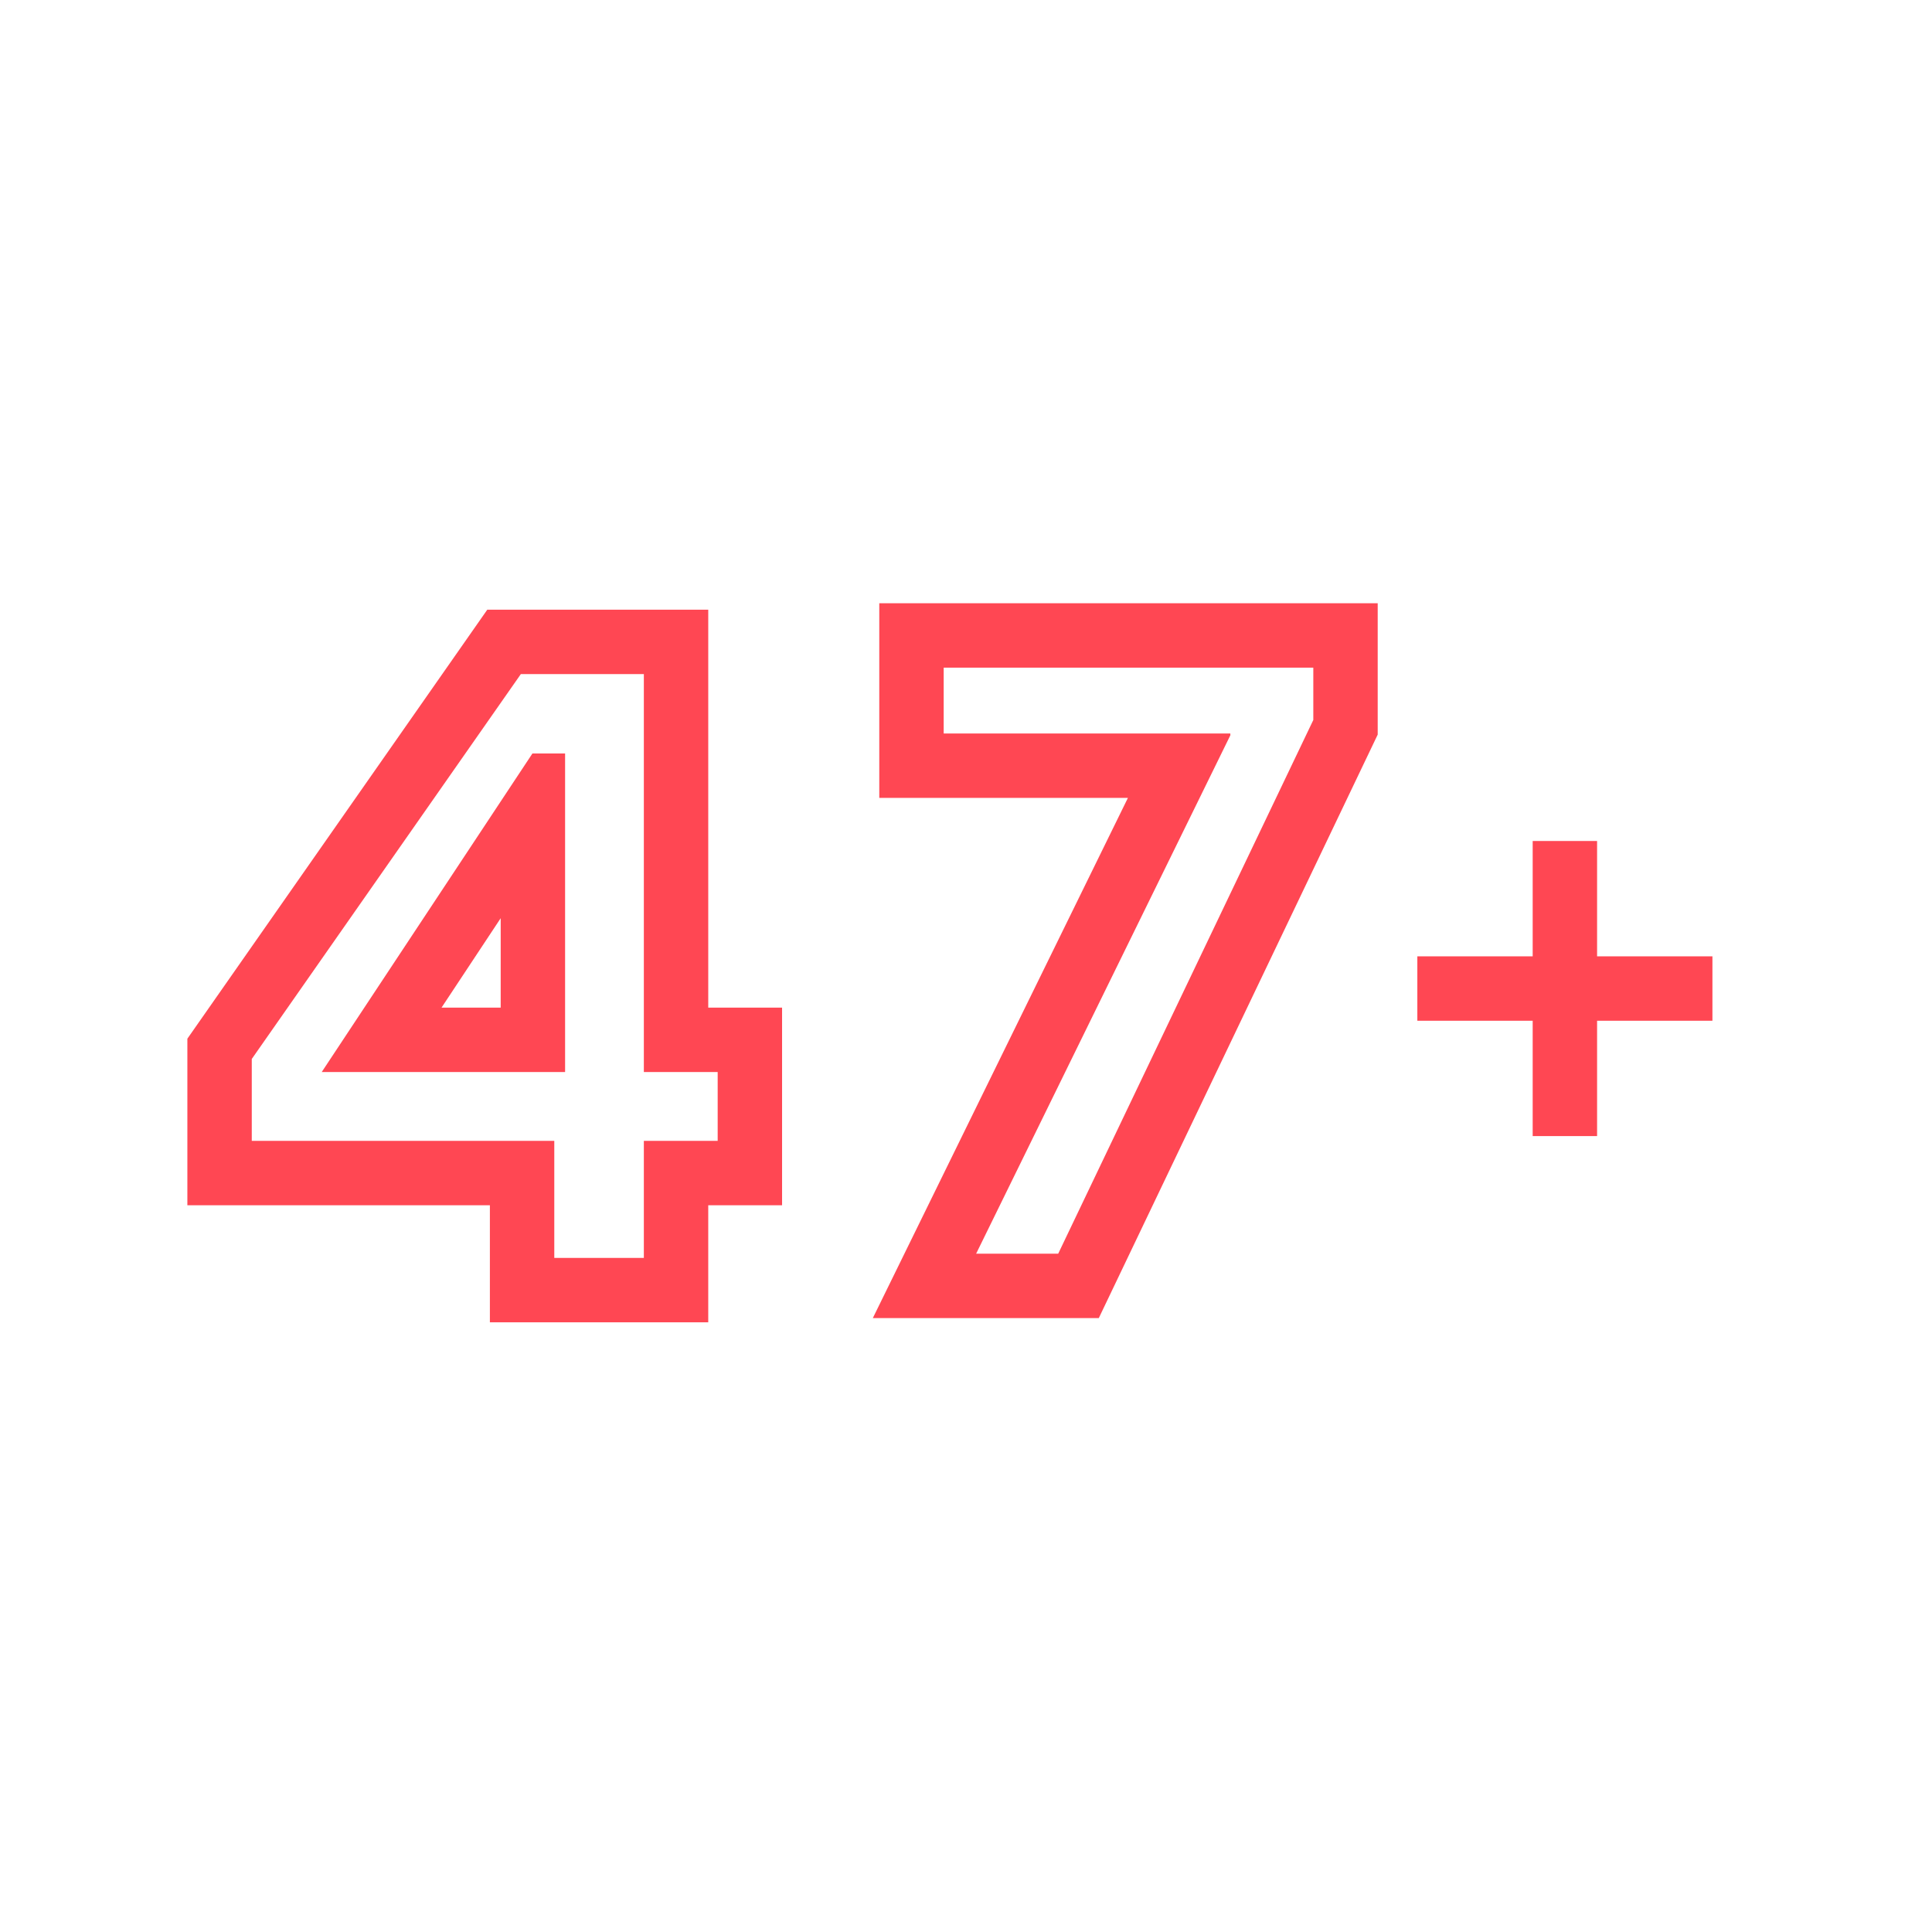 <svg id="Layer_1" data-name="Layer 1" xmlns="http://www.w3.org/2000/svg" width="300" height="300" viewBox="0 0 300 300"><path d="M109.976,205.33H76.069V187.155H29.095V161.288L75.667,94.67h34.309v61.794H121.44v30.691H109.976Zm-23.906-10H99.976V177.155H111.44V166.464H99.976V104.67H80.878L39.095,164.436v12.719H86.069Z" fill="#ff4753"/><rect x="237.994" y="130.589" width="10" height="45.822" fill="#ff4753"/><rect x="220.084" y="148.5" width="45.821" height="10" fill="#ff4753"/><path d="M82.675,117,49.957,166.464h37.79V117Zm-4.928,39.464H68.561l9.187-13.888Z" fill="#ff4753"/><path d="M203.929,103.673v8.128L164.317,194.673H151.573l39.476-80.501v-.274h-44.514V103.673h57.395m10-10H136.534v30.225H175.141l-32.547,66.372-7.063,14.403h35.089l2.719-5.687,39.612-82.872.978-2.046V93.673Z" fill="#ff4753"/></svg>